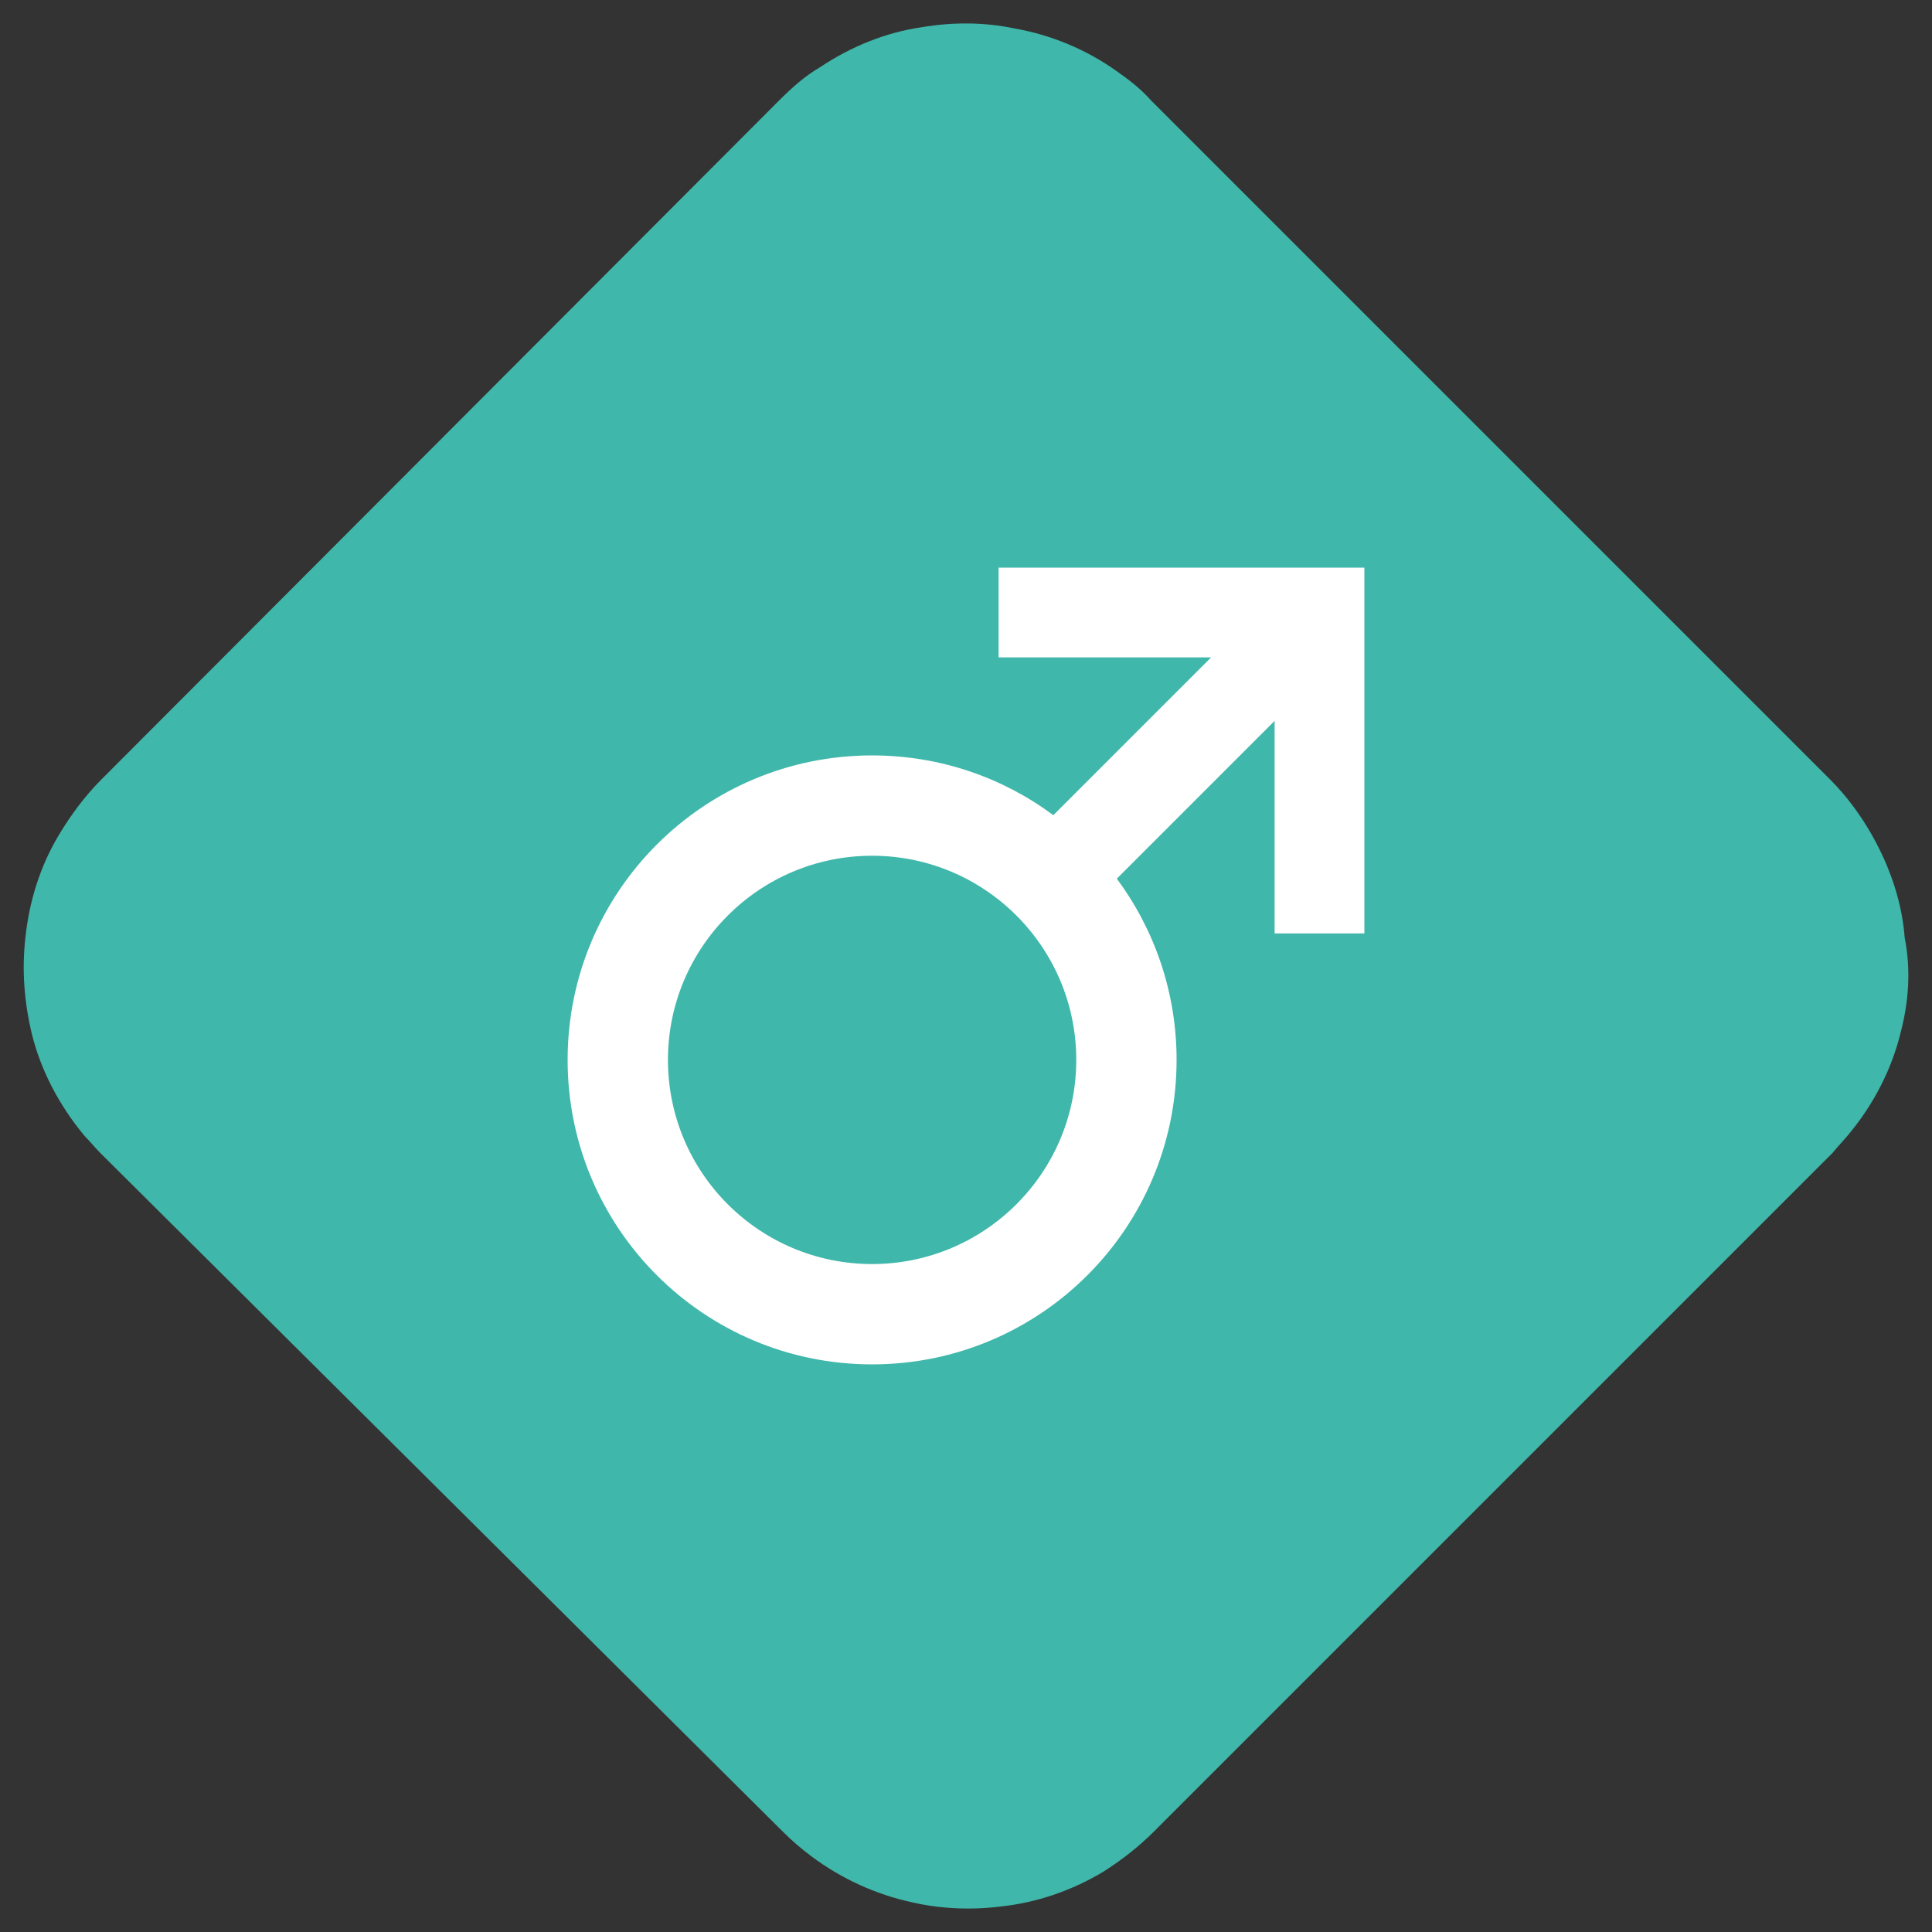 <?xml version="1.0" encoding="UTF-8"?>
<svg id="Camada_1" data-name="Camada 1" xmlns="http://www.w3.org/2000/svg" viewBox="0 0 150 150">
  <rect x="0" y="0" width="150" height="150" fill="#333333" stroke="none"/>
  <defs>
    <style>
      .cls-1 {
        fill: #3fb7aa;
      }

      .cls-1, .cls-2 {
        stroke-width: 0px;
      }

      .cls-2 {
        fill: #fff;
      }
    </style>
  </defs>
  <path class="cls-1" d="M147.58,80.11c-.7,2.9-2.1,5.6-4,7.9-.4.5-.9,1-1.3,1.5l-52.7,52.7c-1.2,1.2-2.5,2.2-3.9,3.1-2.5,1.5-5.2,2.4-7.9,2.7-2.3.3-4.7.2-6.9-.3-2.8-.6-5.5-1.8-7.9-3.6-.8-.6-1.5-1.2-2.2-1.9L7.78,89.51c-.4-.4-.8-.9-1.2-1.3-2-2.4-3.4-5.1-4.1-7.9-.6-2.5-.8-5-.5-7.6.3-2.7,1.1-5.4,2.6-7.9.9-1.5,2-3,3.3-4.3L60.48,7.81c1-1,2-1.9,3.2-2.6,2.4-1.6,5.1-2.7,7.9-3.1,2.4-.4,4.8-.4,7.2.1,2.8.5,5.5,1.6,7.9,3.3,1,.7,1.9,1.4,2.7,2.3l52.7,52.7c1.3,1.3,2.4,2.8,3.3,4.4,1.4,2.5,2.3,5.2,2.5,7.9.5,2.5.3,5-.3,7.3Z"/>
  <path class="cls-2" d="M77.53,44.07v6.97h16.5l-12.25,12.25c-3.93-2.92-8.8-4.64-14.07-4.64-13.06,0-23.64,10.58-23.64,23.64s10.58,23.64,23.64,23.64,23.64-10.58,23.64-23.64c0-5.27-1.73-10.14-4.64-14.07l12.25-12.25v16.5h6.97v-28.4h-28.4ZM67.71,98.14c-8.76,0-15.85-7.1-15.85-15.85s7.1-15.85,15.85-15.85,15.85,7.1,15.85,15.85-7.1,15.85-15.85,15.85Z"/>
</svg>